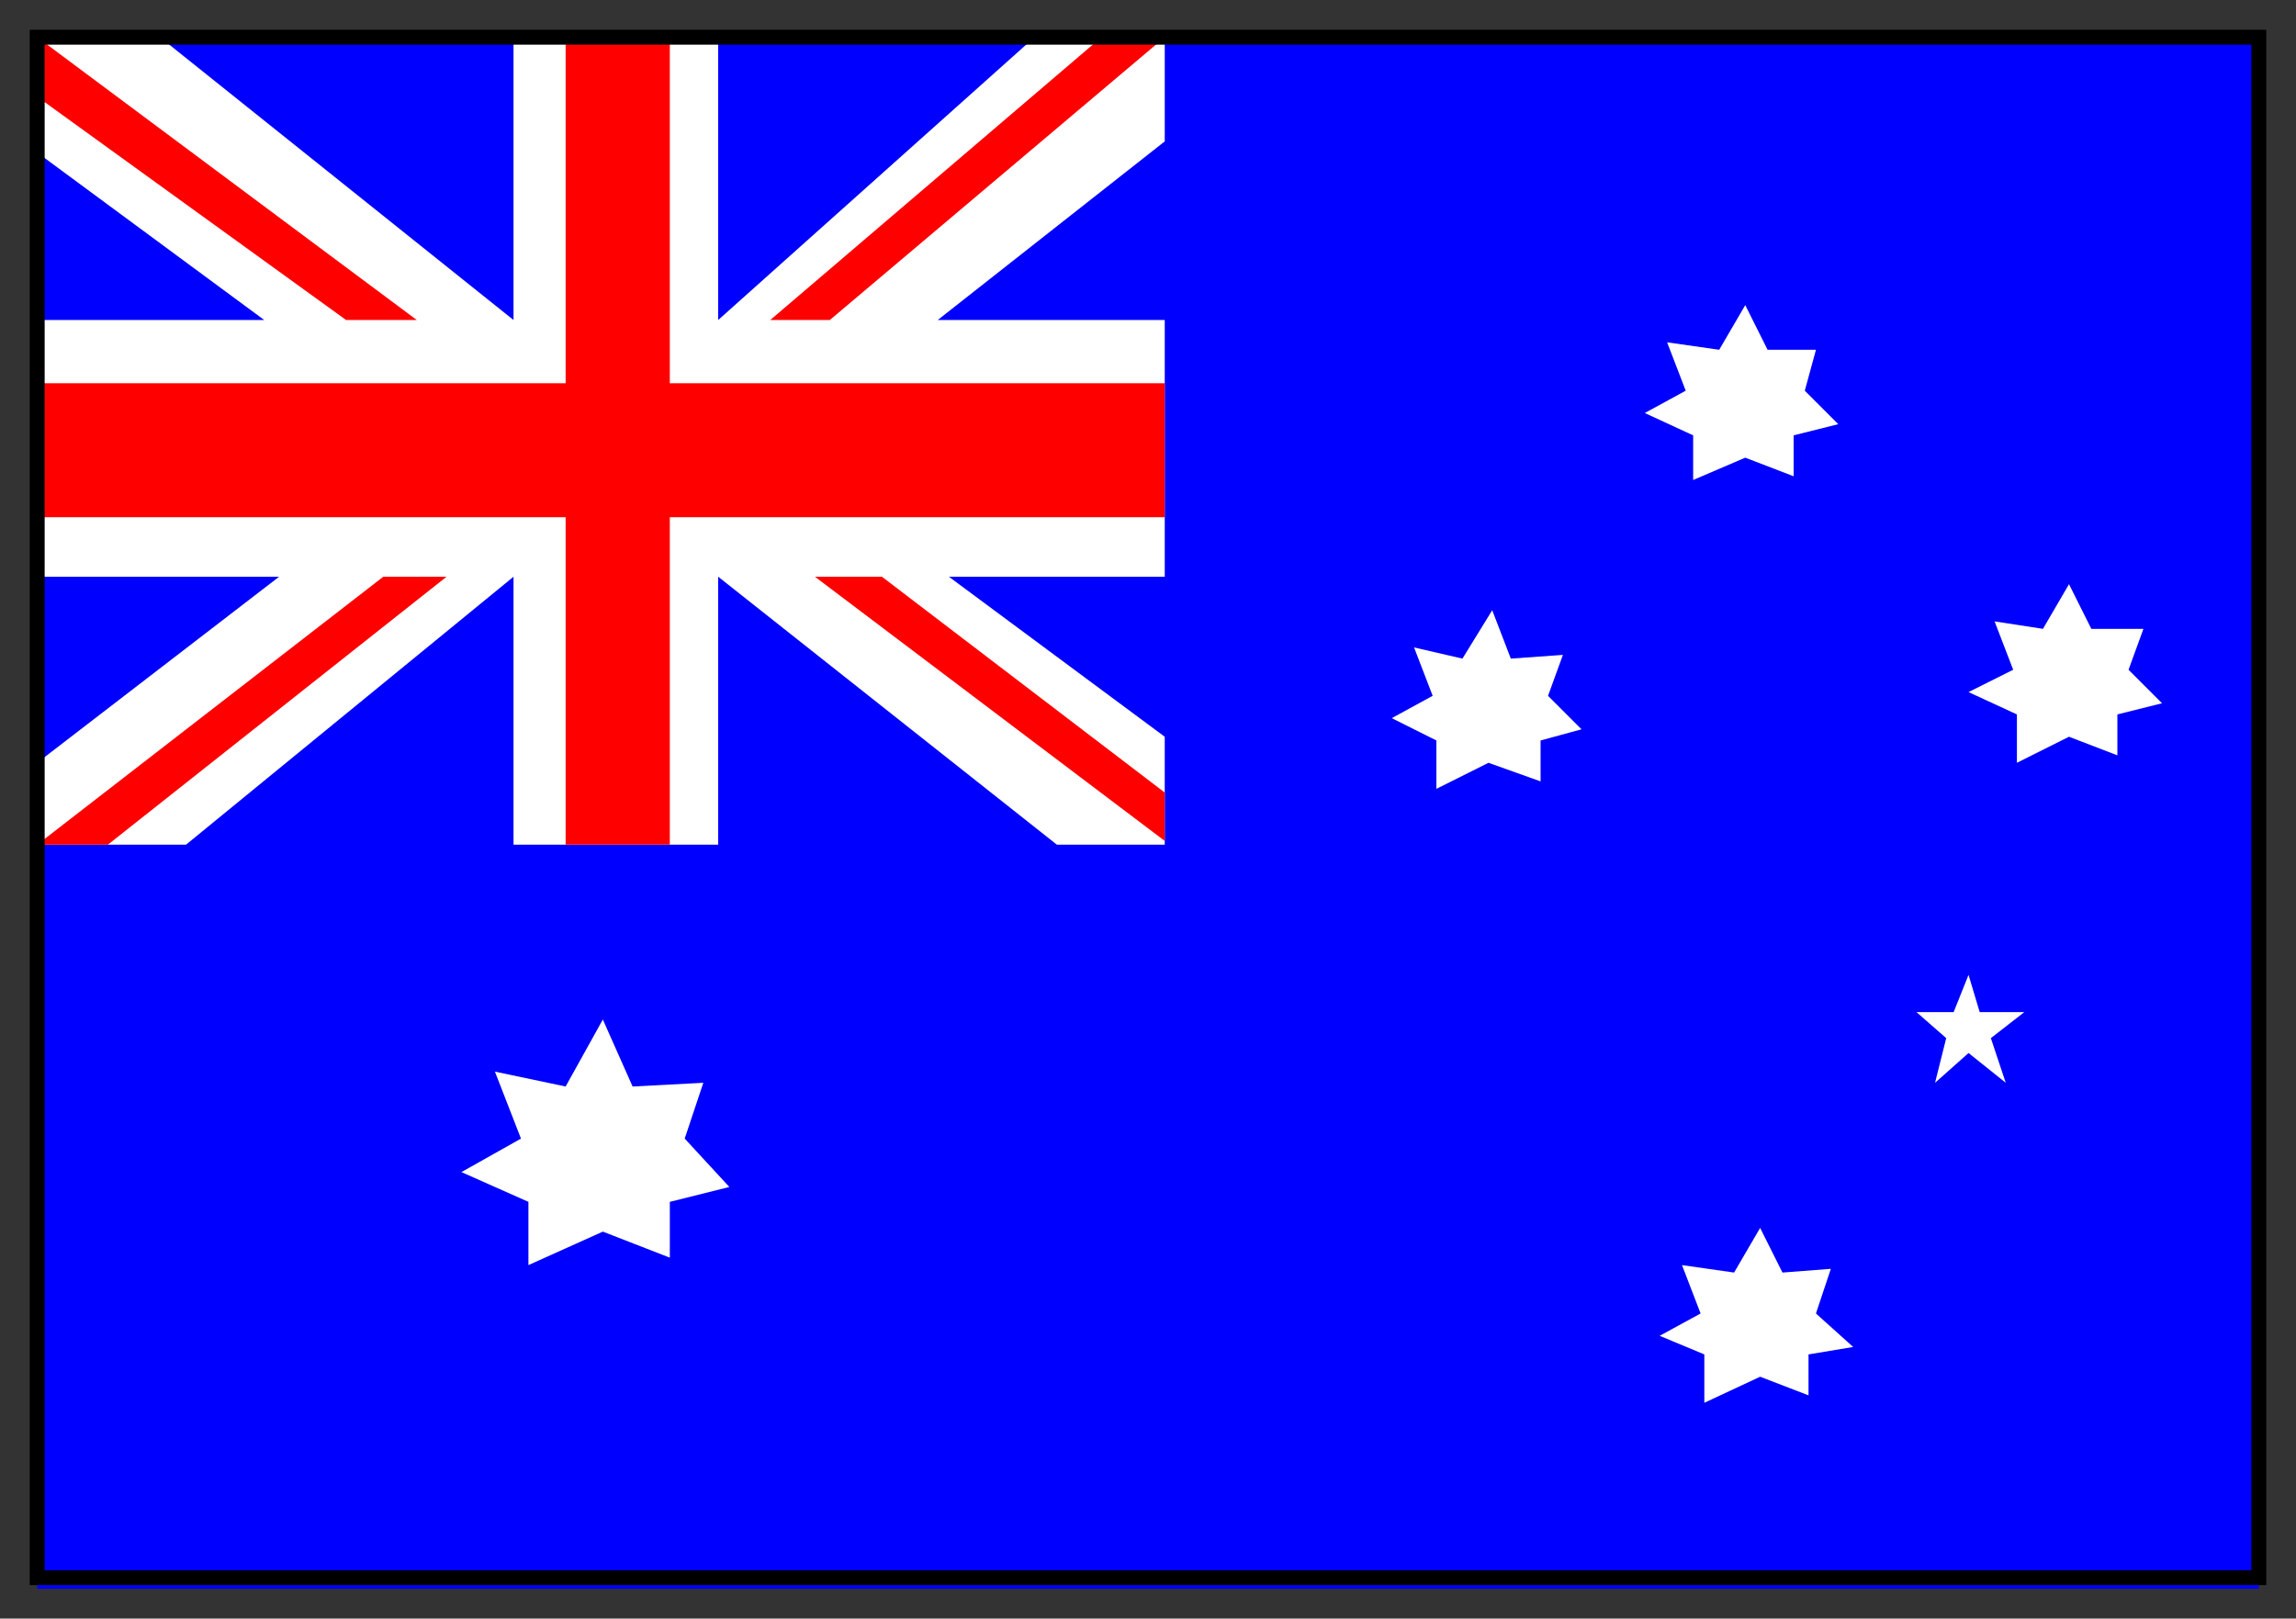 <svg xmlns="http://www.w3.org/2000/svg" width="617" height="435" fill-rule="evenodd" stroke-linecap="round" preserveAspectRatio="none"><rect width="100%" height="100%" fill="#333333" stroke="none"/><style>.brush0{fill:#fff}.pen2{stroke:none}.brush2{fill:red}.pen3{stroke:none}</style><path d="M10 427h597V10H10v417z" style="stroke:none;fill:#00f"/><path d="m162 274-10 18-19-4 7 18-16 9 18 8v17l20-9 18 7v-15l16-4-12-13 5-15-19 1-8-18zm239-110-8 13-13-3 5 13-11 6 12 6v13l14-7 14 5v-11l11-3-9-9 4-11-14 1-5-13zm72 166-7 12-14-2 5 13-11 6 12 5v13l15-7 13 5v-11l12-2-10-9 4-12-13 1-6-12zm-4-248-7 12-14-2 5 13-11 6 13 6v12l14-6 13 5v-11l12-3-9-9 3-11h-13l-6-12zm87 75-7 12-13-2 5 13-12 6 13 6v13l14-7 13 5v-11l12-3-9-9 4-11h-14l-6-12zm-243-2V86h-61l61-48V10h-35l-85 76V10h-55v76L43 10H10v31l61 45H10v69h65l-65 50v22h40l88-72v72h55v-72l91 72h29v-29l-58-43h58z" class="pen2 brush0"/><path d="m10 10 102 76H93L10 26V10z" class="pen3 brush2"/><path d="M180 103h133v36H180v88h-28v-88H10v-36h142V10h28v93z" class="pen3 brush2"/><path d="m29 227 91-72h-17l-93 72h19zm284-14-76-58h-18l94 71v-13zM296 10l-89 76h16l90-76h-17z" class="pen3 brush2"/><path d="m529 262 3 10h12l-9 7 4 12-10-8-9 8 3-12-8-7h10l4-10z" class="pen2 brush0"/><path d="M12 12h593v410H12V8H8v418h601V8H12v4z" style="stroke:none;fill:#000"/></svg>
